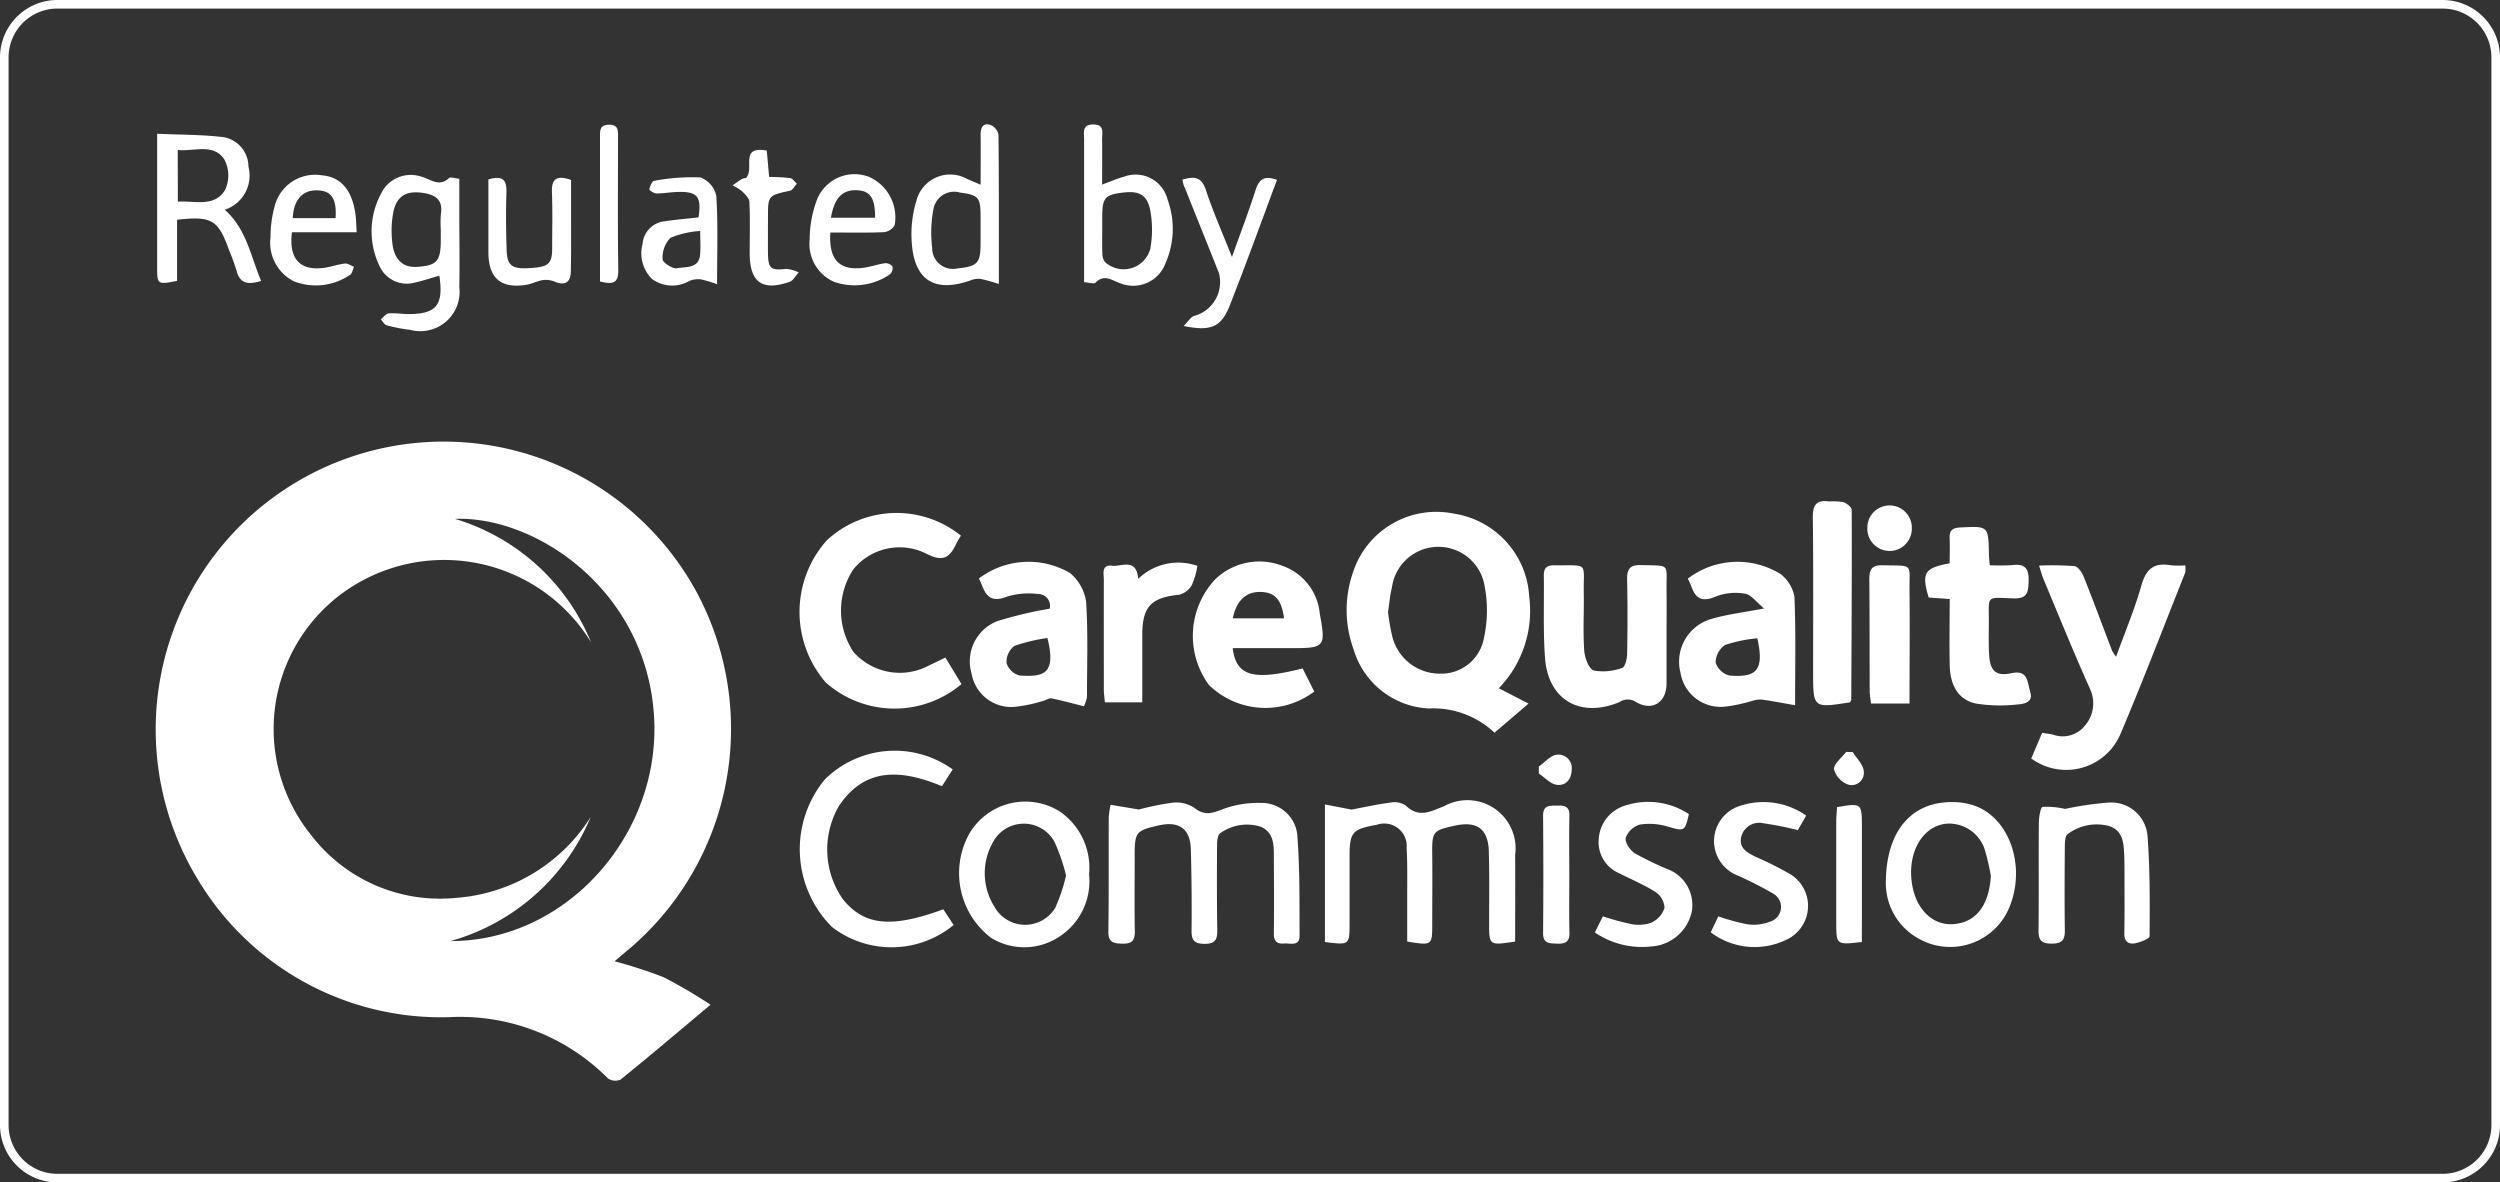<?xml version="1.0" encoding="UTF-8"?>
<svg xmlns="http://www.w3.org/2000/svg" xmlns:xlink="http://www.w3.org/1999/xlink" id="Group_94" data-name="Group 94" width="105.683" height="49.984" viewBox="0 0 105.683 49.984">
  <rect x="0" y="0" width="105.683" height="49.984" fill="#333333" stroke="none"/>
  <defs>
    <clipPath id="clip-path">
      <rect id="Rectangle_49" data-name="Rectangle 49" width="105.683" height="49.985" fill="#fff"></rect>
    </clipPath>
  </defs>
  <g id="Group_93" data-name="Group 93" clip-path="url(#clip-path)">
    <path id="Path_371" data-name="Path 371" d="M44.794,34.3a2.745,2.745,0,0,0-3.8.911,3.442,3.442,0,0,0,.9,4.435,2.68,2.68,0,0,0,2.82-.007,2.792,2.792,0,0,0,1.324-2.674A2.886,2.886,0,0,0,44.794,34.3m-.2,4.1a1.486,1.486,0,0,1-2.556-.069,2.652,2.652,0,0,1-.073-2.709,1.479,1.479,0,0,1,2.612-.035,8.247,8.247,0,0,1,.49,1.423A7.789,7.789,0,0,1,44.6,38.4m-9.69-9.547a4.556,4.556,0,0,1,.041-6.011,4.337,4.337,0,0,1,5.668-.2c-.073.128-.139.229-.19.336-.263.559-.527.8-1.233.447a2.516,2.516,0,0,0-3.125.647,3.171,3.171,0,0,0,0,3.477,2.613,2.613,0,0,0,3.193.587c.217-.1.429-.209.7-.34l.681,1.123a4.384,4.384,0,0,1-5.733-.064m4.963,9.582.439.665a4.127,4.127,0,0,1-5.14.088,4.643,4.643,0,0,1-.3-6.247,4.2,4.2,0,0,1,5.4-.418l-.453.709c-1.644-.674-3.219-.862-4.355.836a3.663,3.663,0,0,0,.169,3.948c.9,1.109,2.048,1.229,4.242.42m-10.2-12.966A12.171,12.171,0,1,0,8.336,37.133,11.99,11.99,0,0,0,18.957,43a8.814,8.814,0,0,1,6.746,2.59.549.549,0,0,0,.532.047c1.219-.987,2.415-2,3.8-3.164a20.953,20.953,0,0,0-1.976-1.16,19.263,19.263,0,0,0-2.079-.676c.274-.232.5-.425.731-.619a12.208,12.208,0,0,0,2.961-14.55M19.059,39.778a9.08,9.08,0,0,0,5.912-5.243,7.364,7.364,0,0,1-5.714,3.423,6.855,6.855,0,0,1-6.078-2.624,7.13,7.13,0,0,1,1.087-10.1,7.284,7.284,0,0,1,10.718,1.914,9.008,9.008,0,0,0-5.753-5.214c3.38-.127,8.011,2.946,8.409,8.218.381,5.043-3.648,9.633-8.582,9.629M33.766,11.515c-.128.137-.232.346-.389.4-1.156.4-1.68.019-1.685-1.2,0-.725.021-1.451-.012-2.175-.007-.158-.183-.327-.314-.457a1.968,1.968,0,0,0-.4-.246c.134-.092.264-.191.4-.271a.423.423,0,0,1,.167-.039c.39-.4-.3-1.37.881-1.162l.1,1.114a8.513,8.513,0,0,1,.893.05c.1.016.186.155.279.238-.094.1-.174.269-.285.294-.934.206-.936.2-.936,1.143,0,.5-.006,1.007,0,1.511.01.646.125.724.763.652a1.544,1.544,0,0,1,.534.146M54.2,23.915a2.685,2.685,0,0,0-2.817.562,3.5,3.5,0,0,0-.273,4.485,3.426,3.426,0,0,0,4.447.272l-.49-.978c-2.09.529-2.809.332-2.958-.856.829,0,1.649,0,2.47,0,1.424,0,1.475-.044,1.213-1.451A2.378,2.378,0,0,0,54.2,23.915m-2.085,2.223c.153-.762.575-1.14,1.2-1.114.586.024.862.33.966,1.114ZM47.384,11.985a1.456,1.456,0,0,0,1.886-.86,3.6,3.6,0,0,0,.08-2.709,1.387,1.387,0,0,0-1.819-.951c-.288.076-.563.2-.941.336,0-.694.006-1.317,0-1.939,0-.26.107-.594-.362-.6-.5-.007-.4.343-.4.629,0,1.51,0,3.019,0,4.529v1.509c.215.015.417.087.479.023.388-.4.728-.071,1.085.034M46.6,10.7c-.016-.322-.005-.646-.005-.969,0-.182,0-.363,0-.545,0-.837.11-.962.932-1.051.684-.074,1.014.144,1.118.874a4.563,4.563,0,0,1-.015,1.494,1.166,1.166,0,0,1-1.917.575A.6.6,0,0,1,46.6,10.7m8.243,24.634c.108,1.4.088,2.82.094,4.231,0,.455-.392.3-.645.319-.287.027-.446-.077-.442-.409.012-1.09.006-2.18,0-3.27,0-.49,0-1-.536-1.25a1.933,1.933,0,0,0-1.728.265c-.1.05-.136.309-.137.471-.008,1.211-.01,2.422.009,3.633.006.4-.092.58-.538.575-.429,0-.554-.148-.549-.565.013-1.15,0-2.3-.031-3.45-.026-.85-.5-1.18-1.337-.995-.979.217-1.036.285-1.036,1.269,0,1.07-.014,2.14.006,3.209.007.394-.125.533-.524.525-.376-.007-.6-.05-.595-.516.024-1.614.011-3.229.017-4.844a4.155,4.155,0,0,1,.077-.511l1.2.2a11.389,11.389,0,0,1,1.438-.292,1.382,1.382,0,0,1,.91.227c.422.332.738.229,1.186.054a4.281,4.281,0,0,1,1.642-.267,1.512,1.512,0,0,1,1.522,1.389M7.486,11.87V9.29c1.466-.167,1.738,0,2.2,1.292a8.852,8.852,0,0,1,.311.851c.137.556.484.617,1.042.443-.442-1.042-.613-2.185-1.536-3.01a1.517,1.517,0,0,0,1-1.817A1.271,1.271,0,0,0,9.462,5.8c-.906-.112-1.827-.1-2.819-.146,0,1.981,0,3.833,0,5.685,0,.681.035.7.84.533m.03-5.532c.713.072,1.511-.3,1.974.407a1.45,1.45,0,0,1,.031,1.277c-.447.748-1.265.456-2,.5ZM64.05,36.153c.008,1.208,0,2.416,0,3.65-1.1.169-1.1.167-1.1-.793,0-1.009.016-2.018-.013-3.027-.027-.946-.505-1.286-1.439-1.08s-.964.245-.953,1.226,0,1.937,0,2.906c0,.938,0,.939-1.058.768,0-.639,0-1.3,0-1.953s.013-1.333-.024-2a.951.951,0,0,0-1.262-.984c-1.049.191-1.15.311-1.151,1.371q0,1.392,0,2.785c0,.931,0,.931-1.041.8V34.007l1.13.217c.525-.1,1.088-.225,1.659-.3a.865.865,0,0,1,.634.132c.551.538,1.044.246,1.61.026a2.038,2.038,0,0,1,3.007,2.069m-15.759-6.46H46.708c-.015-.167-.044-.34-.045-.513,0-1.554-.005-3.108,0-4.662,0-.254-.114-.66.347-.6.394.051,1.027-.356,1.107.552a2.433,2.433,0,0,1,2.5-.546,3.266,3.266,0,0,1-.229.8.873.873,0,0,1-.528.417c-1.205.123-1.573.5-1.572,1.719v2.829M35.242,11.909a2.636,2.636,0,0,0,2.371-.307.363.363,0,0,0,.117-.334.373.373,0,0,0-.32-.14c-.3.04-.587.148-.885.189-1.025.143-1.5-.324-1.424-1.488.777,0,1.52.018,2.261-.014a.6.6,0,0,0,.46-.3,1.876,1.876,0,0,0-1.068-2.031,1.707,1.707,0,0,0-2.213.946,4.787,4.787,0,0,0-.314,1.695,1.748,1.748,0,0,0,1.016,1.783m1.016-3.864c.532.034.74.343.733,1.159H35.127c.142-.847.493-1.2,1.131-1.159M12.427,11.892a2.556,2.556,0,0,0,2.371-.274c.091-.05.114-.223.168-.339-.129-.05-.264-.152-.386-.138-.3.034-.588.145-.887.183-1.016.128-1.49-.375-1.351-1.506h2.737c-.024-.343-.022-.6-.065-.854-.165-.982-.638-1.493-1.414-1.553a1.76,1.76,0,0,0-1.99,1.309,4.84,4.84,0,0,0-.173,1.31,1.821,1.821,0,0,0,.99,1.863m1-3.846c.582.022.813.349.759,1.174H12.376c.036-.778.418-1.2,1.054-1.174m27.594,3.806a.926.926,0,0,1,.431-.062,7.073,7.073,0,0,1,.77.214c0-2.206.007-4.263-.016-6.32a.577.577,0,0,0-.348-.408c-.312-.09-.412.123-.407.419.01.678,0,1.356,0,2.111-.246-.1-.405-.175-.566-.241a1.472,1.472,0,0,0-2.145.909,4.808,4.808,0,0,0-.2,1.781c.108,1.6.97,2.126,2.477,1.6M39.456,8.865a.888.888,0,0,1,1.134-.723c.764.1.86.2.862.985,0,.2,0,.4,0,.6,0,.181,0,.363,0,.544,0,.853-.119.987-.977,1.076a.879.879,0,0,1-1.07-.878,5.294,5.294,0,0,1,.05-1.608m2.068,15.909c.194.52.48.678,1.051.45a3.105,3.105,0,0,1,1.3-.109.5.5,0,0,1,.5.62,17.3,17.3,0,0,0-2.2.521,1.822,1.822,0,0,0-1.1,2.231A1.7,1.7,0,0,0,43,29.869a6.263,6.263,0,0,0,1.113-.246c.115-.027.235-.12.336-.1.445.091.883.212,1.371.333a1.89,1.89,0,0,0,.13-.381c0-1.351.051-2.706-.038-4.051a1.951,1.951,0,0,0-.678-1.2,3.475,3.475,0,0,0-3.851.229c.044.1.1.208.136.319m1.584,3.783a.786.786,0,0,1-.551-.518.854.854,0,0,1,.326-.731,7.1,7.1,0,0,1,1.4-.334c.372,1.5-.125,1.659-1.177,1.583M27.587,11.81a1.443,1.443,0,0,0,1.546.07,1.018,1.018,0,0,1,.473-.075,4.983,4.983,0,0,1,.707.21c0-1.328.044-2.533-.032-3.731A1.074,1.074,0,0,0,29.61,7.5a8.526,8.526,0,0,0-1.959.145c-.087.011-.176.227-.2.359-.007.042.2.173.3.174.3,0,.6-.056.9-.064.833-.022,1.01.194.878,1.076-.471.053-.95.091-1.424.163a1.042,1.042,0,0,0-.941.957,1.525,1.525,0,0,0,.417,1.5m.747-1.751A3.884,3.884,0,0,1,29.6,9.765c0,.421.025.718-.005,1.01-.063.6-.616.49-.975.565-.181.038-.608-.24-.609-.376a1.2,1.2,0,0,1,.325-.906m-7.69.606c0-1.024,0-2.049,0-3.079.644-.19.778.056.762.553-.026.806-.017,1.614.008,2.421.02.652.215.807.87.779.895-.038,1.054-.162,1.056-.845,0-.787.02-1.575-.01-2.361-.021-.562.186-.744.809-.526,0,.61,0,1.25,0,1.89,0,.666.005,1.332-.011,2-.011.451-.263.585-.673.413a1,1,0,0,0-.5-.07c-.236.034-.46.157-.7.2-1.08.175-1.607-.278-1.611-1.369M17.5,11.954c.35-.074.691-.192,1.073-.3.187,1.24-.127,1.622-1.3,1.623-.281,0-.565-.053-.843-.028-.118.011-.222.163-.333.251.083.087.153.226.253.252a6.665,6.665,0,0,0,1,.194,1.659,1.659,0,0,0,2.066-1.807c.021-1.047,0-2.094,0-3.141,0-.475,0-.951,0-1.441-.2-.019-.375-.085-.432-.031-.43.406-.8.03-1.191-.064a1.4,1.4,0,0,0-1.56.509,3.376,3.376,0,0,0-.137,3.379,1.267,1.267,0,0,0,1.4.606m-.876-2.96c.144-.721.565-.955,1.288-.837.507.082.819.293.731.874a4.555,4.555,0,0,0-.006.665c0,.161,0,.323,0,.484-.005.868-.172,1.047-1.02,1.1-.579.034-.959-.312-1.029-1.021a4.334,4.334,0,0,1,.037-1.261m8.743,2.9c0-.343,0-.68,0-1.017q0-2.537,0-5.075c0-.268-.026-.533.379-.536s.384.255.383.528c0,1.873-.017,3.746.011,5.618.009.6-.277.6-.777.481m24.7-4a2.339,2.339,0,0,1-.075-.306c.474-.137.8-.141.989.431.3.914.694,1.8,1.105,2.838.37-1.038.708-1.92.995-2.819.145-.455.367-.643.907-.438-.361.972-.717,1.944-1.081,2.913Q52.461,11.7,52,12.88c-.359.928-.776,1.147-1.964.9.2-.193.313-.4.462-.429a1.482,1.482,0,0,0,1.027-1.816c-.482-1.217-.974-2.431-1.459-3.648M78.782,32.566a.519.519,0,0,1-.634.608.964.964,0,0,1-.618-.65c-.02-.229.327-.491.513-.738l.277.008c.162.256.422.5.463.772m-3.121,7.083a3.071,3.071,0,0,1-3.344-.237l.32-.675a9.032,9.032,0,0,0,1.249.339,1.913,1.913,0,0,0,.934-.113.648.648,0,0,0,.129-1.192,15.685,15.685,0,0,0-1.5-.763,1.559,1.559,0,0,1,.077-2.932,3.15,3.15,0,0,1,2.827.4L76,35.093a13.358,13.358,0,0,0-1.442-.288.784.784,0,0,0-.948.562c-.117.484.251.675.6.851a14.253,14.253,0,0,1,1.507.758,1.574,1.574,0,0,1-.055,2.672m4.056-9.906h-.624c-.024-.211-.056-.366-.056-.52-.006-1.57,0-3.14-.016-4.71,0-.412.075-.629.56-.617,1.351.033,1.124-.113,1.139,1.115.018,1.546,0,3.092,0,4.732Zm-1.011,9.4v.678c-1.083.127-1.083.127-1.083-.843q0-2.112,0-4.224c0-.215.022-.43.034-.632,1.031-.18,1.049-.166,1.05.8q0,2.112,0,4.224M78.2,29.691c-1.553.244-1.554.244-1.554-1.285,0-2.175.014-4.35-.012-6.525-.006-.521.134-.756.675-.684a3.581,3.581,0,0,1,.6.023c.148.048.368.217.368.333.01,2.678-.005,5.356-.019,8.033,0,.035-.037.07-.057.1m.738-7.38a.94.94,0,0,1,1.88,0,.941.941,0,1,1-1.88,0m4.541,11.757a2.685,2.685,0,0,0-.707-.147c-1.85-.132-3.064,1.092-3.053,3.455a2.67,2.67,0,0,0,1.291,2.251,2.705,2.705,0,0,0,3.863-1.114c.816-1.729.141-3.894-1.394-4.445m-.784,4.99c-.02,0-.04.007-.06.009-.987.1-1.746-.712-1.839-1.957s.577-2.239,1.545-2.289a1.593,1.593,0,0,1,1.543,1.045,9.7,9.7,0,0,1,.275,1.163c-.068,1.183-.578,1.913-1.464,2.029m8.084-3.763c.109,1.424.1,2.859.09,4.289,0,.1-.367.244-.579.29-.3.066-.5-.05-.489-.416.016-.827.007-1.654.007-2.481,0-.282,0-.565-.012-.847-.027-.489-.043-.991-.618-1.2a2.044,2.044,0,0,0-1.776.339c-.1.059-.115.324-.116.494-.009,1.19-.016,2.38,0,3.57.007.418-.13.563-.557.562s-.56-.139-.555-.56c.019-1.513,0-3.026.014-4.539,0-.239.07-.667.16-.682a3.487,3.487,0,0,1,.951.086,13.783,13.783,0,0,1,1.866-.27,1.537,1.537,0,0,1,1.611,1.362m1.6-11.391a1.124,1.124,0,0,1,0,.31C91.47,26.48,90.6,28.761,89.651,31a2.494,2.494,0,0,1-3.4,1.294,3.136,3.136,0,0,1-.384-.228l.461-1.085c.169.026.306.042.441.068a1.2,1.2,0,0,0,1.364-.371,1.442,1.442,0,0,0,.214-1.567c-.685-1.526-1.312-3.078-1.959-4.621-.067-.161-.11-.332-.19-.58a12.432,12.432,0,0,1,1.5.022c.15.019.318.274.391.457.411,1.029.794,2.07,1.19,3.105a2.01,2.01,0,0,0,.175.269c.381-1.056.789-2.02,1.07-3.019.2-.694.535-.971,1.234-.849a3.738,3.738,0,0,0,.613.005m-6.556,5.331c.166.446-.244.53-.515.547a6.482,6.482,0,0,1-1.779-.038c-.73-.16-1.079-.754-1.1-1.617-.02-.922,0-1.845,0-2.8l-.89-.064c-.307-1.043-.189-1.248.887-1.446,0-.34.015-.7,0-1.054s.132-.446.461-.462c1.176-.057,1.175-.067,1.2,1.125,0,.138.018.276.032.472a8.74,8.74,0,0,0,.975-.007c.551-.063.685.176.67.692-.013.473-.057.737-.647.716-1.193-.043-1.026-.133-1.034,1.011,0,.464-.016.929.013,1.391.042.665.287.9.937.762.733-.161.667.41.8.768m-14.29,9.211a1.869,1.869,0,0,1-1.744,1.573,3.531,3.531,0,0,1-2.372-.593l.342-.683a10.285,10.285,0,0,0,1.173.323,1.616,1.616,0,0,0,.877-.055,1.046,1.046,0,0,0,.554-.626.858.858,0,0,0-.378-.667c-.487-.313-1.034-.534-1.55-.8a1.426,1.426,0,0,1-.85-1.47,1.563,1.563,0,0,1,1.1-1.381,3.118,3.118,0,0,1,2.707.355c-.169.744-.19.729-.89.529a2.671,2.671,0,0,0-1.179-.086.919.919,0,0,0-.6.56c-.047.178.18.525.378.652a14.368,14.368,0,0,0,1.355.659,1.619,1.619,0,0,1,1.072,1.713m-5.09-5.906c0,.4-.253.7-.64.639-.267-.039-.5-.31-.75-.477q0-.145,0-.29c.246-.175.475-.458.741-.5a.567.567,0,0,1,.651.626m2.026-2.857c-1.657.694-3.019-.076-3.154-1.854-.088-1.164-.033-2.339-.052-3.509,0-.319.145-.419.444-.416,1.49.016,1.223-.162,1.245,1.188.013.807-.036,1.617.019,2.42.021.3.2.78.407.841a2.311,2.311,0,0,0,1.2-.113c.115-.032.2-.364.206-.561.02-1.049.025-2.1,0-3.148-.009-.447.092-.653.6-.637,1.262.038,1.051-.091,1.067,1.065.009.626,0,1.251,0,1.877q0,1.029,0,2.059c0,.8-.594,1.2-1.3.784a.621.621,0,0,0-.686.005M66.346,39.43c.009.394-.184.473-.522.46-.319-.012-.6.011-.593-.456.016-1.652.014-3.3,0-4.956,0-.433.261-.42.558-.423s.564-.015.555.419c-.019.846-.005,1.692-.005,2.538,0,.806-.012,1.612.006,2.417m-1.7-14.2a3.758,3.758,0,0,0-3.19-3.517A3.7,3.7,0,0,0,57.194,24.2a4.846,4.846,0,0,0,.031,3.262,3.488,3.488,0,0,0,3.183,2.487,3.768,3.768,0,0,1,2.769,1.025l1.439-1.23-1.256-.65a4.7,4.7,0,0,0,1.286-3.858m-1.9,1.642a1.835,1.835,0,0,1-1.9,1.6,2.073,2.073,0,0,1-2-1.613,9.189,9.189,0,0,1-.169-.992c.055-.359.08-.7.163-1.031a1.982,1.982,0,0,1,3.924-.047,5.452,5.452,0,0,1-.013,2.079m10.245,2.99A7.063,7.063,0,0,0,74.1,29.62a1.126,1.126,0,0,1,.384-.046c.45.065.9.151,1.4.239,0-1.622.034-3.107-.027-4.588a1.578,1.578,0,0,0-.568-.946,3.457,3.457,0,0,0-3.939.182c.048.1.107.21.146.322.186.539.474.677,1.04.431a2.332,2.332,0,0,1,1.237-.116c.253.04.464.347.8.624-.893.172-1.574.249-2.221.441a1.88,1.88,0,0,0-1.312,2.278,1.715,1.715,0,0,0,1.943,1.422m-.457-1.849a.908.908,0,0,1,.4-.75,6.067,6.067,0,0,1,1.36-.281c.334,1.437-.125,1.654-1.17,1.575a.828.828,0,0,1-.59-.544M103.259,0H2.424A2.427,2.427,0,0,0,0,2.424V47.56a2.427,2.427,0,0,0,2.424,2.424H103.259a2.427,2.427,0,0,0,2.424-2.424V2.424A2.427,2.427,0,0,0,103.259,0m2.061,47.56a2.063,2.063,0,0,1-2.061,2.061H2.424A2.063,2.063,0,0,1,.363,47.56V2.424A2.063,2.063,0,0,1,2.424.363H103.259a2.063,2.063,0,0,1,2.061,2.061Z" fill="#fff"></path>
  </g>
</svg>
